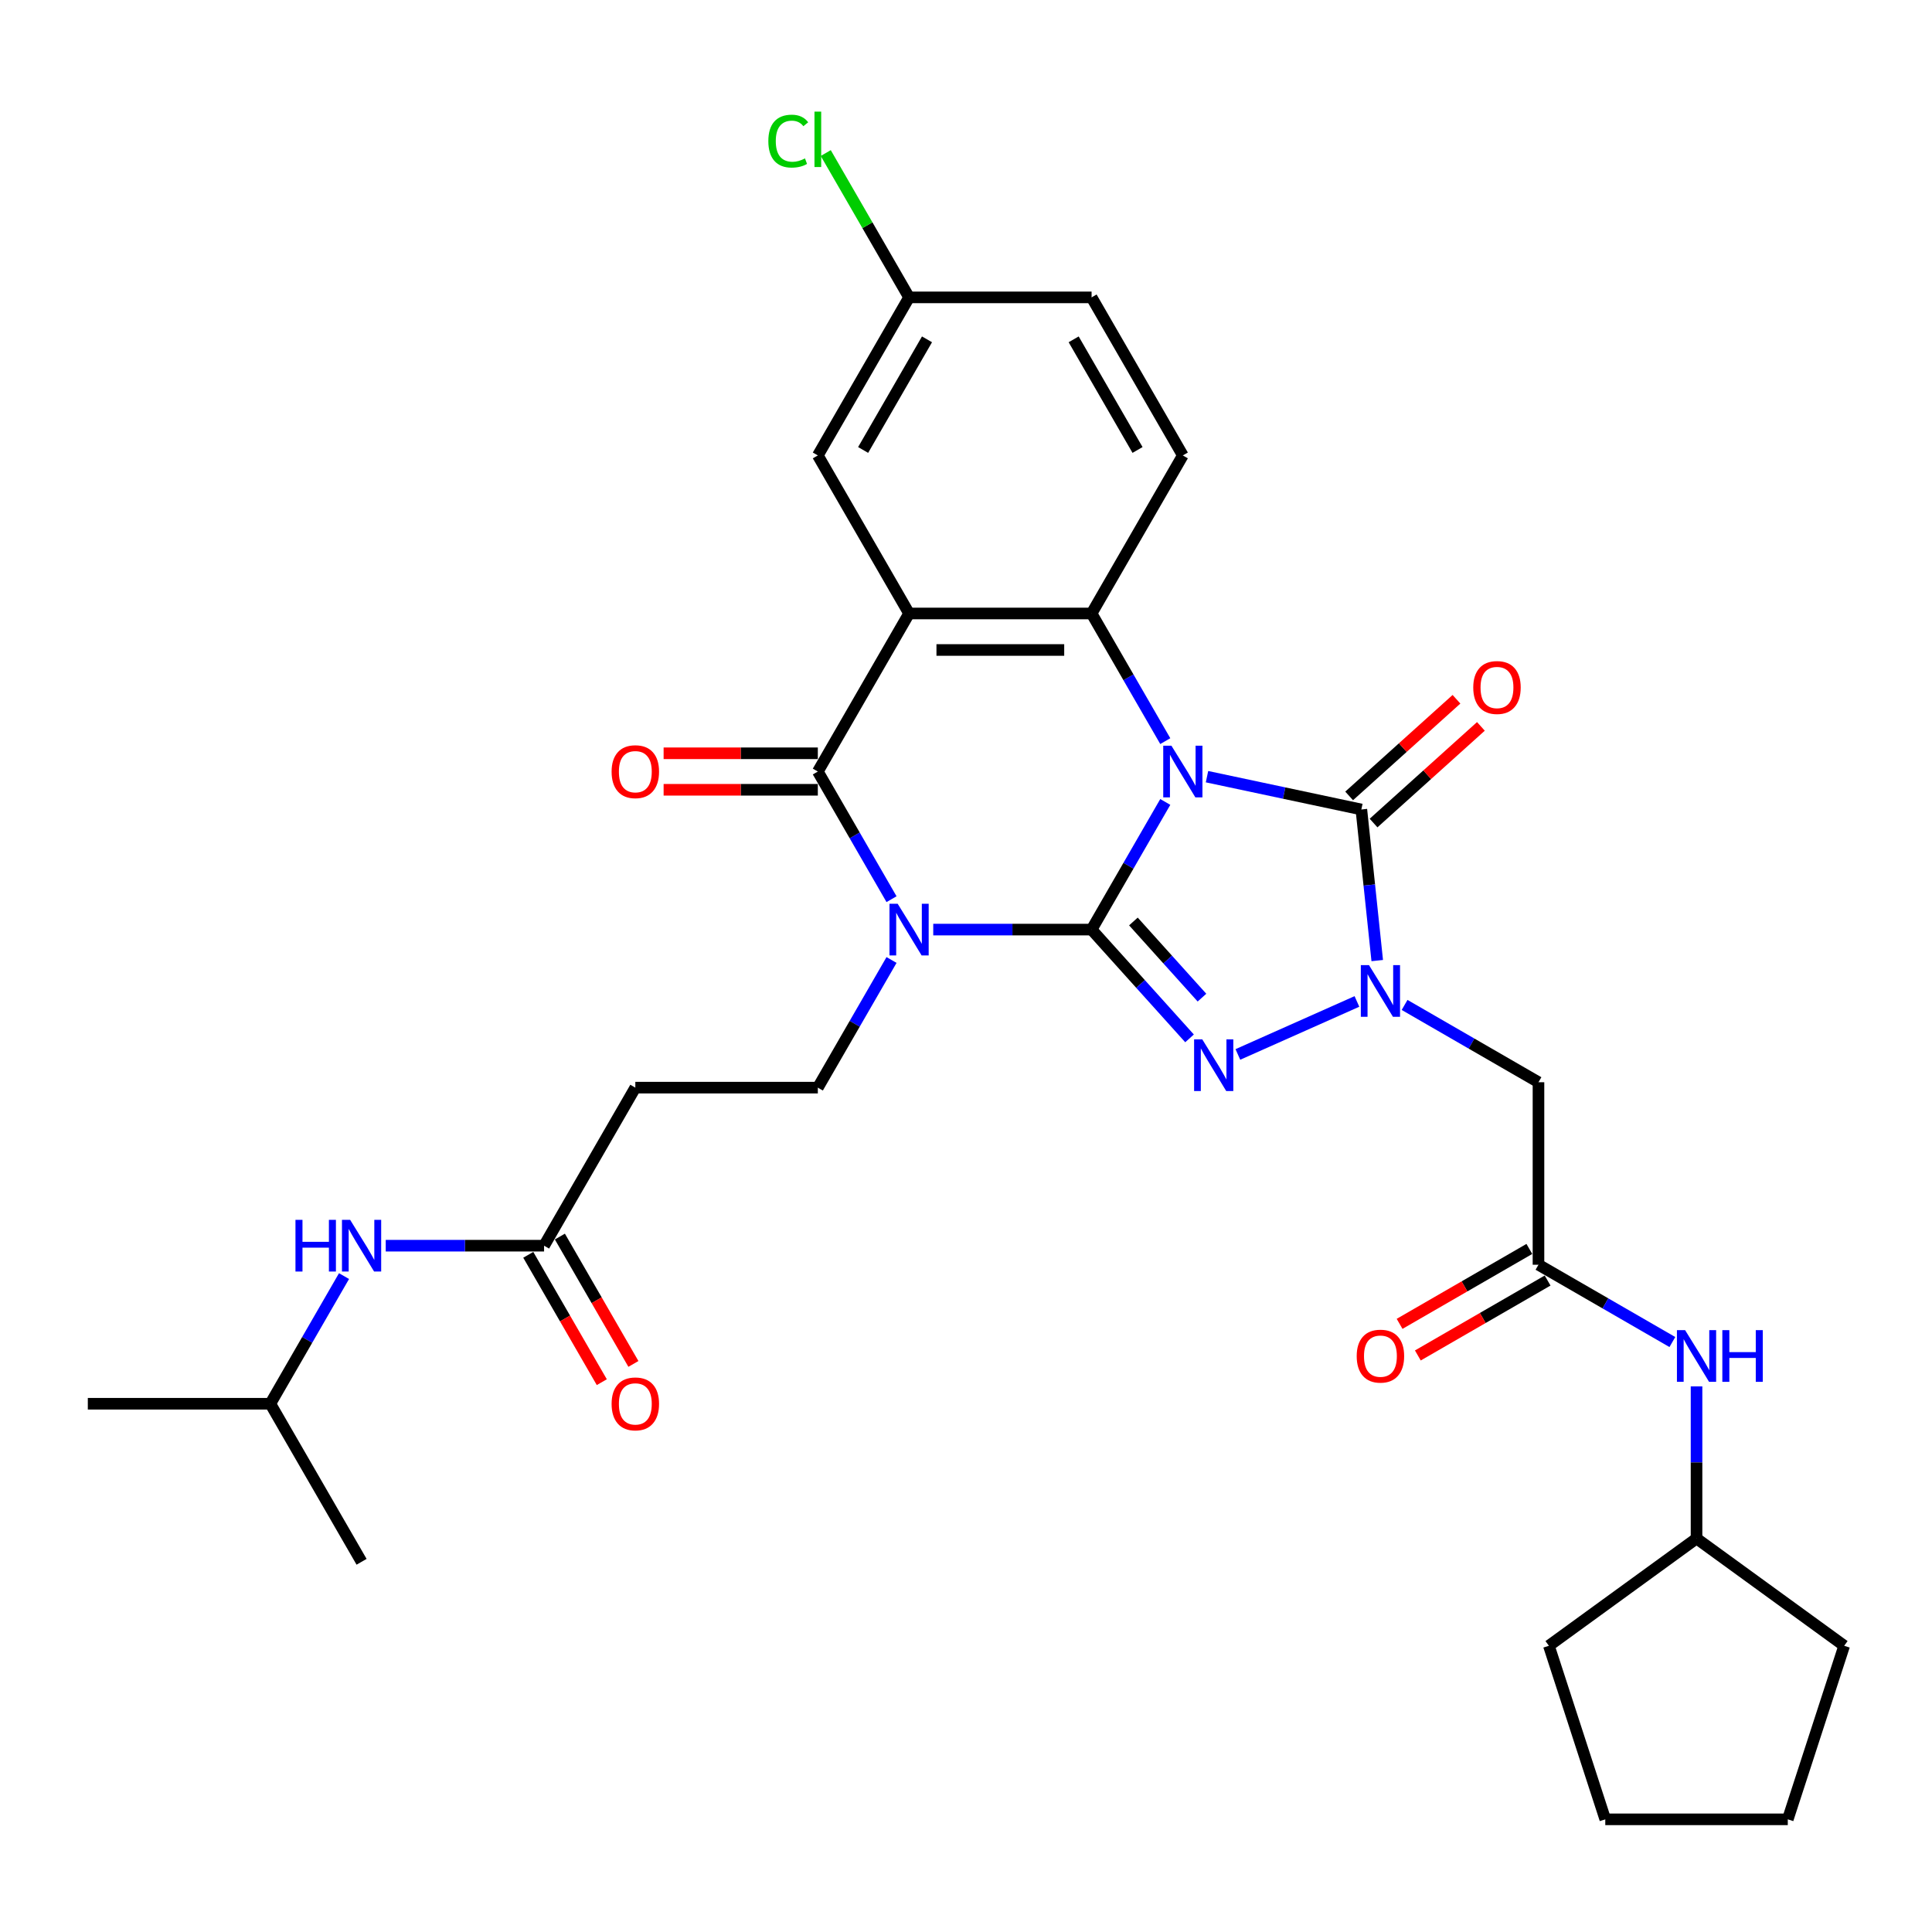 <?xml version='1.0' encoding='iso-8859-1'?>
<svg version='1.1' baseProfile='full'
              xmlns='http://www.w3.org/2000/svg'
                      xmlns:rdkit='http://www.rdkit.org/xml'
                      xmlns:xlink='http://www.w3.org/1999/xlink'
                  xml:space='preserve'
width='1000px' height='1000px' viewBox='0 0 1000 1000'>
<!-- END OF HEADER -->
<rect style='opacity:1.0;fill:#FFFFFF;stroke:none' width='1000' height='1000' x='0' y='0'> </rect>
<path class='bond-0' d='M 603.148,415.083 L 584.076,448.118' style='fill:none;fill-rule:evenodd;stroke:#0000FF;stroke-width:6px;stroke-linecap:butt;stroke-linejoin:miter;stroke-opacity:1' />
<path class='bond-0' d='M 584.076,448.118 L 565.003,481.153' style='fill:none;fill-rule:evenodd;stroke:#000000;stroke-width:6px;stroke-linecap:butt;stroke-linejoin:miter;stroke-opacity:1' />
<path class='bond-3' d='M 624.741,402.004 L 664.688,410.495' style='fill:none;fill-rule:evenodd;stroke:#0000FF;stroke-width:6px;stroke-linecap:butt;stroke-linejoin:miter;stroke-opacity:1' />
<path class='bond-3' d='M 664.688,410.495 L 704.634,418.985' style='fill:none;fill-rule:evenodd;stroke:#000000;stroke-width:6px;stroke-linecap:butt;stroke-linejoin:miter;stroke-opacity:1' />
<path class='bond-7' d='M 603.148,383.608 L 584.076,350.573' style='fill:none;fill-rule:evenodd;stroke:#0000FF;stroke-width:6px;stroke-linecap:butt;stroke-linejoin:miter;stroke-opacity:1' />
<path class='bond-7' d='M 584.076,350.573 L 565.003,317.538' style='fill:none;fill-rule:evenodd;stroke:#000000;stroke-width:6px;stroke-linecap:butt;stroke-linejoin:miter;stroke-opacity:1' />
<path class='bond-1' d='M 565.003,481.153 L 524.025,481.153' style='fill:none;fill-rule:evenodd;stroke:#000000;stroke-width:6px;stroke-linecap:butt;stroke-linejoin:miter;stroke-opacity:1' />
<path class='bond-1' d='M 524.025,481.153 L 483.046,481.153' style='fill:none;fill-rule:evenodd;stroke:#0000FF;stroke-width:6px;stroke-linecap:butt;stroke-linejoin:miter;stroke-opacity:1' />
<path class='bond-2' d='M 565.003,481.153 L 590.354,509.308' style='fill:none;fill-rule:evenodd;stroke:#000000;stroke-width:6px;stroke-linecap:butt;stroke-linejoin:miter;stroke-opacity:1' />
<path class='bond-2' d='M 590.354,509.308 L 615.704,537.463' style='fill:none;fill-rule:evenodd;stroke:#0000FF;stroke-width:6px;stroke-linecap:butt;stroke-linejoin:miter;stroke-opacity:1' />
<path class='bond-2' d='M 586.648,476.958 L 604.394,496.666' style='fill:none;fill-rule:evenodd;stroke:#000000;stroke-width:6px;stroke-linecap:butt;stroke-linejoin:miter;stroke-opacity:1' />
<path class='bond-2' d='M 604.394,496.666 L 622.139,516.374' style='fill:none;fill-rule:evenodd;stroke:#0000FF;stroke-width:6px;stroke-linecap:butt;stroke-linejoin:miter;stroke-opacity:1' />
<path class='bond-9' d='M 461.453,496.891 L 442.381,529.926' style='fill:none;fill-rule:evenodd;stroke:#0000FF;stroke-width:6px;stroke-linecap:butt;stroke-linejoin:miter;stroke-opacity:1' />
<path class='bond-9' d='M 442.381,529.926 L 423.308,562.961' style='fill:none;fill-rule:evenodd;stroke:#000000;stroke-width:6px;stroke-linecap:butt;stroke-linejoin:miter;stroke-opacity:1' />
<path class='bond-33' d='M 461.453,465.415 L 442.381,432.38' style='fill:none;fill-rule:evenodd;stroke:#0000FF;stroke-width:6px;stroke-linecap:butt;stroke-linejoin:miter;stroke-opacity:1' />
<path class='bond-33' d='M 442.381,432.38 L 423.308,399.345' style='fill:none;fill-rule:evenodd;stroke:#000000;stroke-width:6px;stroke-linecap:butt;stroke-linejoin:miter;stroke-opacity:1' />
<path class='bond-32' d='M 640.718,545.784 L 702.343,518.347' style='fill:none;fill-rule:evenodd;stroke:#0000FF;stroke-width:6px;stroke-linecap:butt;stroke-linejoin:miter;stroke-opacity:1' />
<path class='bond-4' d='M 704.634,418.985 L 708.744,458.089' style='fill:none;fill-rule:evenodd;stroke:#000000;stroke-width:6px;stroke-linecap:butt;stroke-linejoin:miter;stroke-opacity:1' />
<path class='bond-4' d='M 708.744,458.089 L 712.854,497.194' style='fill:none;fill-rule:evenodd;stroke:#0000FF;stroke-width:6px;stroke-linecap:butt;stroke-linejoin:miter;stroke-opacity:1' />
<path class='bond-15' d='M 710.954,426.005 L 738.734,400.993' style='fill:none;fill-rule:evenodd;stroke:#000000;stroke-width:6px;stroke-linecap:butt;stroke-linejoin:miter;stroke-opacity:1' />
<path class='bond-15' d='M 738.734,400.993 L 766.513,375.981' style='fill:none;fill-rule:evenodd;stroke:#FF0000;stroke-width:6px;stroke-linecap:butt;stroke-linejoin:miter;stroke-opacity:1' />
<path class='bond-15' d='M 698.313,411.965 L 726.092,386.953' style='fill:none;fill-rule:evenodd;stroke:#000000;stroke-width:6px;stroke-linecap:butt;stroke-linejoin:miter;stroke-opacity:1' />
<path class='bond-15' d='M 726.092,386.953 L 753.871,361.941' style='fill:none;fill-rule:evenodd;stroke:#FF0000;stroke-width:6px;stroke-linecap:butt;stroke-linejoin:miter;stroke-opacity:1' />
<path class='bond-8' d='M 727.015,520.152 L 761.665,540.157' style='fill:none;fill-rule:evenodd;stroke:#0000FF;stroke-width:6px;stroke-linecap:butt;stroke-linejoin:miter;stroke-opacity:1' />
<path class='bond-8' d='M 761.665,540.157 L 796.315,560.163' style='fill:none;fill-rule:evenodd;stroke:#000000;stroke-width:6px;stroke-linecap:butt;stroke-linejoin:miter;stroke-opacity:1' />
<path class='bond-5' d='M 470.54,317.538 L 565.003,317.538' style='fill:none;fill-rule:evenodd;stroke:#000000;stroke-width:6px;stroke-linecap:butt;stroke-linejoin:miter;stroke-opacity:1' />
<path class='bond-5' d='M 484.709,336.43 L 550.833,336.43' style='fill:none;fill-rule:evenodd;stroke:#000000;stroke-width:6px;stroke-linecap:butt;stroke-linejoin:miter;stroke-opacity:1' />
<path class='bond-6' d='M 470.54,317.538 L 423.308,399.345' style='fill:none;fill-rule:evenodd;stroke:#000000;stroke-width:6px;stroke-linecap:butt;stroke-linejoin:miter;stroke-opacity:1' />
<path class='bond-14' d='M 470.54,317.538 L 423.308,235.73' style='fill:none;fill-rule:evenodd;stroke:#000000;stroke-width:6px;stroke-linecap:butt;stroke-linejoin:miter;stroke-opacity:1' />
<path class='bond-16' d='M 423.308,389.899 L 383.397,389.899' style='fill:none;fill-rule:evenodd;stroke:#000000;stroke-width:6px;stroke-linecap:butt;stroke-linejoin:miter;stroke-opacity:1' />
<path class='bond-16' d='M 383.397,389.899 L 343.486,389.899' style='fill:none;fill-rule:evenodd;stroke:#FF0000;stroke-width:6px;stroke-linecap:butt;stroke-linejoin:miter;stroke-opacity:1' />
<path class='bond-16' d='M 423.308,408.792 L 383.397,408.792' style='fill:none;fill-rule:evenodd;stroke:#000000;stroke-width:6px;stroke-linecap:butt;stroke-linejoin:miter;stroke-opacity:1' />
<path class='bond-16' d='M 383.397,408.792 L 343.486,408.792' style='fill:none;fill-rule:evenodd;stroke:#FF0000;stroke-width:6px;stroke-linecap:butt;stroke-linejoin:miter;stroke-opacity:1' />
<path class='bond-11' d='M 565.003,317.538 L 612.235,235.73' style='fill:none;fill-rule:evenodd;stroke:#000000;stroke-width:6px;stroke-linecap:butt;stroke-linejoin:miter;stroke-opacity:1' />
<path class='bond-10' d='M 796.315,560.163 L 796.315,654.626' style='fill:none;fill-rule:evenodd;stroke:#000000;stroke-width:6px;stroke-linecap:butt;stroke-linejoin:miter;stroke-opacity:1' />
<path class='bond-13' d='M 423.308,562.961 L 328.845,562.961' style='fill:none;fill-rule:evenodd;stroke:#000000;stroke-width:6px;stroke-linecap:butt;stroke-linejoin:miter;stroke-opacity:1' />
<path class='bond-17' d='M 796.315,654.626 L 830.966,674.632' style='fill:none;fill-rule:evenodd;stroke:#000000;stroke-width:6px;stroke-linecap:butt;stroke-linejoin:miter;stroke-opacity:1' />
<path class='bond-17' d='M 830.966,674.632 L 865.616,694.637' style='fill:none;fill-rule:evenodd;stroke:#0000FF;stroke-width:6px;stroke-linecap:butt;stroke-linejoin:miter;stroke-opacity:1' />
<path class='bond-19' d='M 791.592,646.445 L 758.009,665.835' style='fill:none;fill-rule:evenodd;stroke:#000000;stroke-width:6px;stroke-linecap:butt;stroke-linejoin:miter;stroke-opacity:1' />
<path class='bond-19' d='M 758.009,665.835 L 724.426,685.224' style='fill:none;fill-rule:evenodd;stroke:#FF0000;stroke-width:6px;stroke-linecap:butt;stroke-linejoin:miter;stroke-opacity:1' />
<path class='bond-19' d='M 801.039,662.807 L 767.456,682.196' style='fill:none;fill-rule:evenodd;stroke:#000000;stroke-width:6px;stroke-linecap:butt;stroke-linejoin:miter;stroke-opacity:1' />
<path class='bond-19' d='M 767.456,682.196 L 733.873,701.585' style='fill:none;fill-rule:evenodd;stroke:#FF0000;stroke-width:6px;stroke-linecap:butt;stroke-linejoin:miter;stroke-opacity:1' />
<path class='bond-22' d='M 612.235,235.73 L 565.003,153.922' style='fill:none;fill-rule:evenodd;stroke:#000000;stroke-width:6px;stroke-linecap:butt;stroke-linejoin:miter;stroke-opacity:1' />
<path class='bond-22' d='M 588.788,232.905 L 555.726,175.64' style='fill:none;fill-rule:evenodd;stroke:#000000;stroke-width:6px;stroke-linecap:butt;stroke-linejoin:miter;stroke-opacity:1' />
<path class='bond-12' d='M 281.613,644.768 L 328.845,562.961' style='fill:none;fill-rule:evenodd;stroke:#000000;stroke-width:6px;stroke-linecap:butt;stroke-linejoin:miter;stroke-opacity:1' />
<path class='bond-18' d='M 281.613,644.768 L 240.635,644.768' style='fill:none;fill-rule:evenodd;stroke:#000000;stroke-width:6px;stroke-linecap:butt;stroke-linejoin:miter;stroke-opacity:1' />
<path class='bond-18' d='M 240.635,644.768 L 199.656,644.768' style='fill:none;fill-rule:evenodd;stroke:#0000FF;stroke-width:6px;stroke-linecap:butt;stroke-linejoin:miter;stroke-opacity:1' />
<path class='bond-20' d='M 273.432,649.491 L 292.461,682.451' style='fill:none;fill-rule:evenodd;stroke:#000000;stroke-width:6px;stroke-linecap:butt;stroke-linejoin:miter;stroke-opacity:1' />
<path class='bond-20' d='M 292.461,682.451 L 311.49,715.41' style='fill:none;fill-rule:evenodd;stroke:#FF0000;stroke-width:6px;stroke-linecap:butt;stroke-linejoin:miter;stroke-opacity:1' />
<path class='bond-20' d='M 289.794,640.045 L 308.823,673.005' style='fill:none;fill-rule:evenodd;stroke:#000000;stroke-width:6px;stroke-linecap:butt;stroke-linejoin:miter;stroke-opacity:1' />
<path class='bond-20' d='M 308.823,673.005 L 327.852,705.964' style='fill:none;fill-rule:evenodd;stroke:#FF0000;stroke-width:6px;stroke-linecap:butt;stroke-linejoin:miter;stroke-opacity:1' />
<path class='bond-34' d='M 423.308,235.73 L 470.54,153.922' style='fill:none;fill-rule:evenodd;stroke:#000000;stroke-width:6px;stroke-linecap:butt;stroke-linejoin:miter;stroke-opacity:1' />
<path class='bond-34' d='M 446.754,232.905 L 479.816,175.64' style='fill:none;fill-rule:evenodd;stroke:#000000;stroke-width:6px;stroke-linecap:butt;stroke-linejoin:miter;stroke-opacity:1' />
<path class='bond-24' d='M 878.123,717.595 L 878.123,756.958' style='fill:none;fill-rule:evenodd;stroke:#0000FF;stroke-width:6px;stroke-linecap:butt;stroke-linejoin:miter;stroke-opacity:1' />
<path class='bond-24' d='M 878.123,756.958 L 878.123,796.321' style='fill:none;fill-rule:evenodd;stroke:#000000;stroke-width:6px;stroke-linecap:butt;stroke-linejoin:miter;stroke-opacity:1' />
<path class='bond-25' d='M 178.063,660.506 L 158.991,693.541' style='fill:none;fill-rule:evenodd;stroke:#0000FF;stroke-width:6px;stroke-linecap:butt;stroke-linejoin:miter;stroke-opacity:1' />
<path class='bond-25' d='M 158.991,693.541 L 139.918,726.576' style='fill:none;fill-rule:evenodd;stroke:#000000;stroke-width:6px;stroke-linecap:butt;stroke-linejoin:miter;stroke-opacity:1' />
<path class='bond-21' d='M 470.54,153.922 L 565.003,153.922' style='fill:none;fill-rule:evenodd;stroke:#000000;stroke-width:6px;stroke-linecap:butt;stroke-linejoin:miter;stroke-opacity:1' />
<path class='bond-23' d='M 470.54,153.922 L 448.974,116.569' style='fill:none;fill-rule:evenodd;stroke:#000000;stroke-width:6px;stroke-linecap:butt;stroke-linejoin:miter;stroke-opacity:1' />
<path class='bond-23' d='M 448.974,116.569 L 427.408,79.216' style='fill:none;fill-rule:evenodd;stroke:#00CC00;stroke-width:6px;stroke-linecap:butt;stroke-linejoin:miter;stroke-opacity:1' />
<path class='bond-26' d='M 878.123,796.321 L 954.545,851.845' style='fill:none;fill-rule:evenodd;stroke:#000000;stroke-width:6px;stroke-linecap:butt;stroke-linejoin:miter;stroke-opacity:1' />
<path class='bond-27' d='M 878.123,796.321 L 801.701,851.845' style='fill:none;fill-rule:evenodd;stroke:#000000;stroke-width:6px;stroke-linecap:butt;stroke-linejoin:miter;stroke-opacity:1' />
<path class='bond-28' d='M 139.918,726.576 L 45.455,726.576' style='fill:none;fill-rule:evenodd;stroke:#000000;stroke-width:6px;stroke-linecap:butt;stroke-linejoin:miter;stroke-opacity:1' />
<path class='bond-29' d='M 139.918,726.576 L 187.15,808.384' style='fill:none;fill-rule:evenodd;stroke:#000000;stroke-width:6px;stroke-linecap:butt;stroke-linejoin:miter;stroke-opacity:1' />
<path class='bond-31' d='M 954.545,851.845 L 925.355,941.685' style='fill:none;fill-rule:evenodd;stroke:#000000;stroke-width:6px;stroke-linecap:butt;stroke-linejoin:miter;stroke-opacity:1' />
<path class='bond-30' d='M 801.701,851.845 L 830.891,941.685' style='fill:none;fill-rule:evenodd;stroke:#000000;stroke-width:6px;stroke-linecap:butt;stroke-linejoin:miter;stroke-opacity:1' />
<path class='bond-35' d='M 830.891,941.685 L 925.355,941.685' style='fill:none;fill-rule:evenodd;stroke:#000000;stroke-width:6px;stroke-linecap:butt;stroke-linejoin:miter;stroke-opacity:1' />
<path  class='atom-0' d='M 606.321 385.969
L 615.087 400.139
Q 615.956 401.537, 617.354 404.068
Q 618.753 406.6, 618.828 406.751
L 618.828 385.969
L 622.38 385.969
L 622.38 412.721
L 618.715 412.721
L 609.306 397.229
Q 608.21 395.416, 607.039 393.337
Q 605.905 391.259, 605.565 390.617
L 605.565 412.721
L 602.089 412.721
L 602.089 385.969
L 606.321 385.969
' fill='#0000FF'/>
<path  class='atom-2' d='M 464.626 467.777
L 473.392 481.946
Q 474.261 483.344, 475.659 485.876
Q 477.058 488.408, 477.133 488.559
L 477.133 467.777
L 480.685 467.777
L 480.685 494.529
L 477.02 494.529
L 467.611 479.037
Q 466.515 477.223, 465.344 475.145
Q 464.21 473.067, 463.87 472.425
L 463.87 494.529
L 460.394 494.529
L 460.394 467.777
L 464.626 467.777
' fill='#0000FF'/>
<path  class='atom-3' d='M 622.298 537.977
L 631.064 552.146
Q 631.933 553.544, 633.331 556.076
Q 634.729 558.608, 634.805 558.759
L 634.805 537.977
L 638.357 537.977
L 638.357 564.729
L 634.691 564.729
L 625.283 549.237
Q 624.187 547.423, 623.016 545.345
Q 621.882 543.267, 621.542 542.624
L 621.542 564.729
L 618.066 564.729
L 618.066 537.977
L 622.298 537.977
' fill='#0000FF'/>
<path  class='atom-5' d='M 708.594 499.555
L 717.361 513.725
Q 718.23 515.123, 719.628 517.654
Q 721.026 520.186, 721.101 520.337
L 721.101 499.555
L 724.653 499.555
L 724.653 526.307
L 720.988 526.307
L 711.579 510.815
Q 710.484 509.001, 709.312 506.923
Q 708.179 504.845, 707.839 504.203
L 707.839 526.307
L 704.362 526.307
L 704.362 499.555
L 708.594 499.555
' fill='#0000FF'/>
<path  class='atom-16' d='M 762.553 355.853
Q 762.553 349.429, 765.727 345.839
Q 768.901 342.25, 774.834 342.25
Q 780.766 342.25, 783.94 345.839
Q 787.114 349.429, 787.114 355.853
Q 787.114 362.352, 783.902 366.055
Q 780.69 369.72, 774.834 369.72
Q 768.939 369.72, 765.727 366.055
Q 762.553 362.389, 762.553 355.853
M 774.834 366.697
Q 778.914 366.697, 781.106 363.976
Q 783.335 361.218, 783.335 355.853
Q 783.335 350.6, 781.106 347.955
Q 778.914 345.273, 774.834 345.273
Q 770.753 345.273, 768.523 347.918
Q 766.332 350.563, 766.332 355.853
Q 766.332 361.256, 768.523 363.976
Q 770.753 366.697, 774.834 366.697
' fill='#FF0000'/>
<path  class='atom-17' d='M 316.564 399.421
Q 316.564 392.997, 319.738 389.408
Q 322.912 385.818, 328.845 385.818
Q 334.777 385.818, 337.951 389.408
Q 341.125 392.997, 341.125 399.421
Q 341.125 405.92, 337.913 409.623
Q 334.701 413.288, 328.845 413.288
Q 322.95 413.288, 319.738 409.623
Q 316.564 405.958, 316.564 399.421
M 328.845 410.265
Q 332.925 410.265, 335.117 407.545
Q 337.346 404.786, 337.346 399.421
Q 337.346 394.169, 335.117 391.524
Q 332.925 388.841, 328.845 388.841
Q 324.764 388.841, 322.534 391.486
Q 320.343 394.131, 320.343 399.421
Q 320.343 404.824, 322.534 407.545
Q 324.764 410.265, 328.845 410.265
' fill='#FF0000'/>
<path  class='atom-18' d='M 872.21 688.482
L 880.976 702.651
Q 881.845 704.049, 883.243 706.581
Q 884.641 709.113, 884.717 709.264
L 884.717 688.482
L 888.268 688.482
L 888.268 715.234
L 884.603 715.234
L 875.195 699.742
Q 874.099 697.928, 872.928 695.85
Q 871.794 693.772, 871.454 693.129
L 871.454 715.234
L 867.978 715.234
L 867.978 688.482
L 872.21 688.482
' fill='#0000FF'/>
<path  class='atom-18' d='M 891.48 688.482
L 895.108 688.482
L 895.108 699.855
L 908.786 699.855
L 908.786 688.482
L 912.413 688.482
L 912.413 715.234
L 908.786 715.234
L 908.786 702.878
L 895.108 702.878
L 895.108 715.234
L 891.48 715.234
L 891.48 688.482
' fill='#0000FF'/>
<path  class='atom-19' d='M 152.935 631.392
L 156.562 631.392
L 156.562 642.766
L 170.241 642.766
L 170.241 631.392
L 173.868 631.392
L 173.868 658.144
L 170.241 658.144
L 170.241 645.788
L 156.562 645.788
L 156.562 658.144
L 152.935 658.144
L 152.935 631.392
' fill='#0000FF'/>
<path  class='atom-19' d='M 181.236 631.392
L 190.002 645.562
Q 190.871 646.96, 192.269 649.491
Q 193.668 652.023, 193.743 652.174
L 193.743 631.392
L 197.295 631.392
L 197.295 658.144
L 193.63 658.144
L 184.221 642.652
Q 183.125 640.839, 181.954 638.76
Q 180.82 636.682, 180.48 636.04
L 180.48 658.144
L 177.004 658.144
L 177.004 631.392
L 181.236 631.392
' fill='#0000FF'/>
<path  class='atom-20' d='M 702.227 701.933
Q 702.227 695.51, 705.401 691.92
Q 708.575 688.331, 714.508 688.331
Q 720.44 688.331, 723.614 691.92
Q 726.788 695.51, 726.788 701.933
Q 726.788 708.432, 723.576 712.135
Q 720.364 715.801, 714.508 715.801
Q 708.613 715.801, 705.401 712.135
Q 702.227 708.47, 702.227 701.933
M 714.508 712.778
Q 718.589 712.778, 720.78 710.057
Q 723.009 707.299, 723.009 701.933
Q 723.009 696.681, 720.78 694.036
Q 718.589 691.354, 714.508 691.354
Q 710.427 691.354, 708.198 693.998
Q 706.006 696.643, 706.006 701.933
Q 706.006 707.337, 708.198 710.057
Q 710.427 712.778, 714.508 712.778
' fill='#FF0000'/>
<path  class='atom-21' d='M 316.564 726.651
Q 316.564 720.228, 319.738 716.638
Q 322.912 713.049, 328.845 713.049
Q 334.777 713.049, 337.951 716.638
Q 341.125 720.228, 341.125 726.651
Q 341.125 733.151, 337.913 736.853
Q 334.701 740.519, 328.845 740.519
Q 322.95 740.519, 319.738 736.853
Q 316.564 733.188, 316.564 726.651
M 328.845 737.496
Q 332.925 737.496, 335.117 734.775
Q 337.346 732.017, 337.346 726.651
Q 337.346 721.399, 335.117 718.754
Q 332.925 716.072, 328.845 716.072
Q 324.764 716.072, 322.534 718.717
Q 320.343 721.361, 320.343 726.651
Q 320.343 732.055, 322.534 734.775
Q 324.764 737.496, 328.845 737.496
' fill='#FF0000'/>
<path  class='atom-24' d='M 397.689 73.04
Q 397.689 66.39, 400.788 62.914
Q 403.924 59.4, 409.856 59.4
Q 415.373 59.4, 418.32 63.292
L 415.826 65.332
Q 413.673 62.498, 409.856 62.498
Q 405.813 62.498, 403.659 65.219
Q 401.544 67.902, 401.544 73.04
Q 401.544 78.33, 403.735 81.051
Q 405.964 83.772, 410.272 83.772
Q 413.219 83.772, 416.658 81.996
L 417.716 84.829
Q 416.318 85.736, 414.202 86.265
Q 412.086 86.794, 409.743 86.794
Q 403.924 86.794, 400.788 83.243
Q 397.689 79.691, 397.689 73.04
' fill='#00CC00'/>
<path  class='atom-24' d='M 421.57 57.775
L 425.046 57.775
L 425.046 86.454
L 421.57 86.454
L 421.57 57.775
' fill='#00CC00'/>
</svg>
